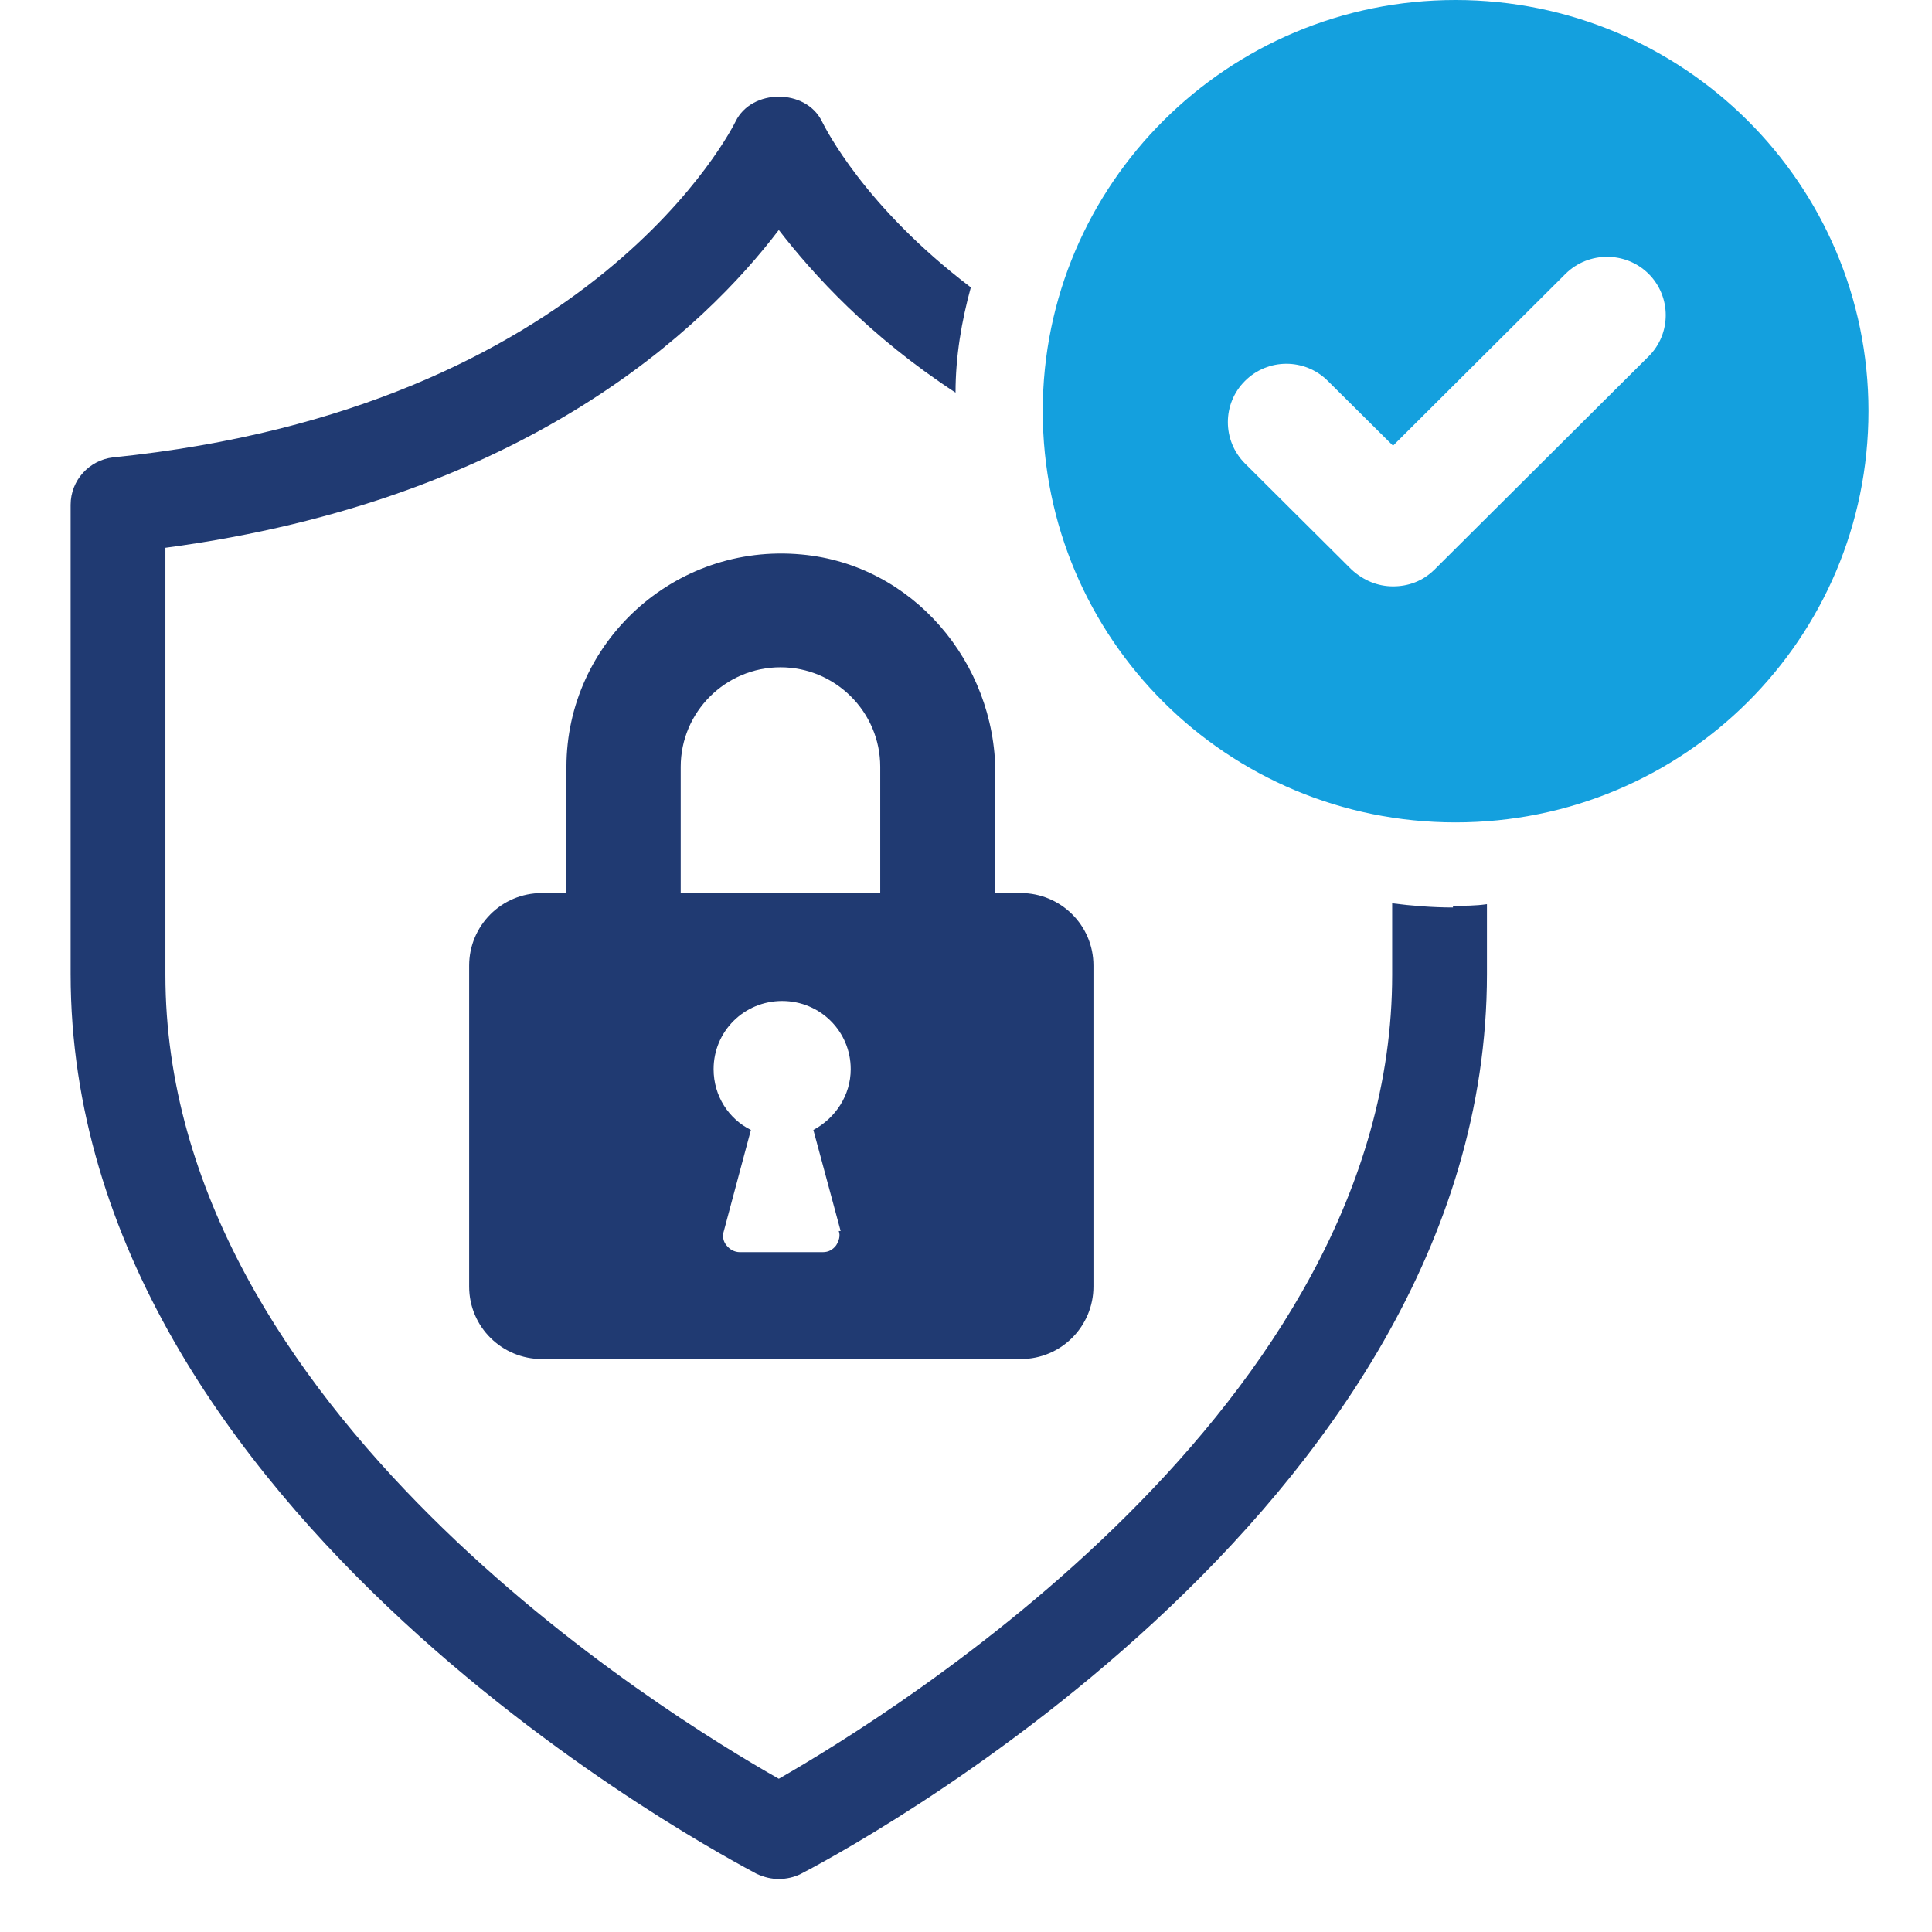 <svg xmlns="http://www.w3.org/2000/svg" xmlns:xlink="http://www.w3.org/1999/xlink" width="48" zoomAndPan="magnify" viewBox="0 0 36 36" height="48" preserveAspectRatio="xMidYMid meet" version="1.0"><defs><clipPath id="2e2eaa1056"><path d="M 1.281 1 L 28 1 L 28 35.027 L 1.281 35.027 Z M 1.281 1 " clip-rule="nonzero"/></clipPath><clipPath id="b56e3e8637"><path d="M 19 0 L 34.852 0 L 34.852 16 L 19 16 Z M 19 0 " clip-rule="nonzero"/></clipPath></defs><g clip-path="url(#2e2eaa1056)"><path fill="#203a72" d="M 27.074 16.91 C 26.699 16.91 26.305 16.879 25.941 16.832 L 25.941 18.164 C 25.941 26.219 16.594 31.949 14.512 33.145 C 12.43 31.965 3.082 26.25 3.082 18.164 L 3.082 10.207 C 9.812 9.309 13.141 6.09 14.512 4.285 C 15.156 5.117 16.199 6.266 17.805 7.316 C 17.805 6.641 17.918 5.98 18.09 5.355 C 16.105 3.848 15.379 2.387 15.316 2.262 C 15.016 1.648 14.008 1.648 13.707 2.262 C 13.676 2.324 11.09 7.613 2.105 8.523 C 1.664 8.574 1.316 8.949 1.316 9.406 L 1.316 18.148 C 1.316 28.246 13.582 34.633 14.102 34.918 C 14.242 34.98 14.371 35.012 14.512 35.012 C 14.652 35.012 14.797 34.98 14.922 34.918 C 15.441 34.648 27.707 28.246 27.707 18.148 L 27.707 16.848 C 27.5 16.879 27.281 16.879 27.074 16.879 Z M 27.074 16.91 " fill-opacity="1" fill-rule="nonzero"/></g><path fill="#203a72" d="M 19.004 16.641 L 18.547 16.641 L 18.547 14.414 C 18.547 12.34 17.004 10.52 14.938 10.332 C 12.559 10.109 10.555 11.98 10.555 14.289 L 10.555 16.641 L 10.098 16.641 C 9.34 16.641 8.742 17.254 8.742 17.992 L 8.742 23.973 C 8.742 24.727 9.355 25.324 10.098 25.324 L 19.02 25.324 C 19.777 25.324 20.375 24.711 20.375 23.973 L 20.375 17.992 C 20.375 17.238 19.762 16.641 19.02 16.641 Z M 15.629 22.938 C 15.664 23.031 15.629 23.125 15.582 23.203 C 15.52 23.285 15.441 23.332 15.332 23.332 L 13.785 23.332 C 13.691 23.332 13.598 23.285 13.535 23.203 C 13.473 23.125 13.457 23.031 13.488 22.938 L 13.992 21.055 C 13.582 20.852 13.297 20.426 13.297 19.922 C 13.297 19.219 13.863 18.652 14.574 18.652 C 15.285 18.652 15.852 19.219 15.852 19.922 C 15.852 20.41 15.566 20.836 15.156 21.055 L 15.664 22.938 Z M 16.418 16.641 L 12.684 16.641 L 12.684 14.289 C 12.684 13.266 13.52 12.434 14.543 12.434 C 15.566 12.434 16.402 13.266 16.402 14.289 L 16.402 16.641 Z M 16.418 16.641 " fill-opacity="1" fill-rule="nonzero"/><g clip-path="url(#b56e3e8637)"><path fill="#14a0de" d="M 27.121 0 C 22.883 0 19.43 3.422 19.43 7.66 C 19.43 11.902 22.867 15.324 27.121 15.324 C 31.379 15.324 34.816 11.902 34.816 7.66 C 34.816 3.422 31.363 0 27.121 0 Z M 30.719 6.641 L 26.73 10.613 C 26.508 10.832 26.238 10.926 25.957 10.926 C 25.672 10.926 25.406 10.816 25.184 10.613 L 23.199 8.637 C 22.773 8.211 22.773 7.52 23.199 7.098 C 23.625 6.672 24.316 6.672 24.742 7.098 L 25.957 8.305 L 29.172 5.102 C 29.598 4.68 30.293 4.68 30.719 5.102 C 31.145 5.527 31.145 6.219 30.719 6.641 Z M 30.719 6.641 " fill-opacity="1" fill-rule="nonzero"/></g></svg>